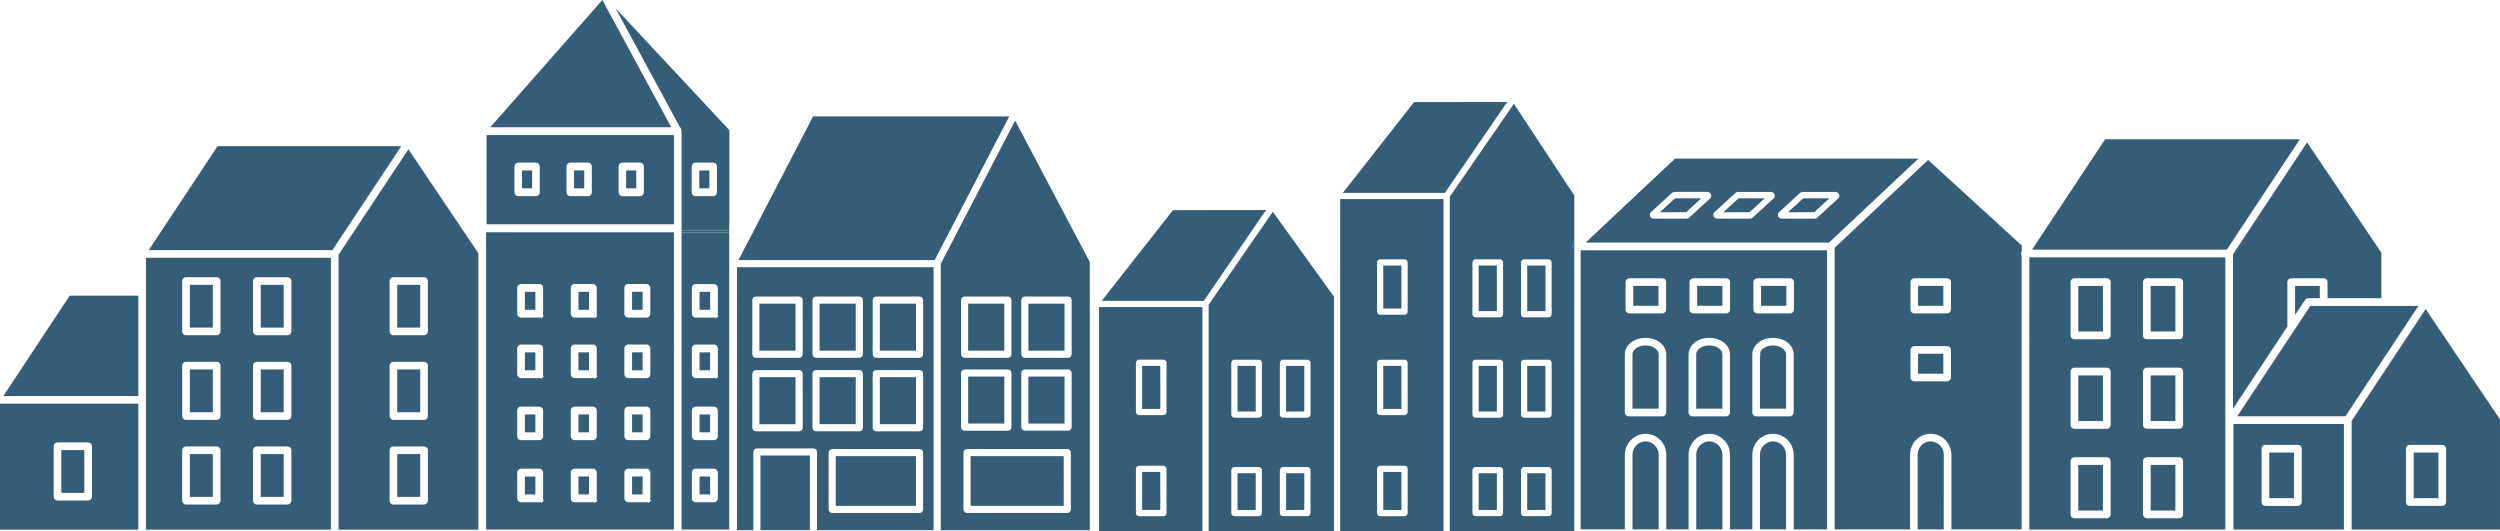 <?xml version="1.0" encoding="UTF-8"?>
<svg id="Layer_1" data-name="Layer 1" xmlns="http://www.w3.org/2000/svg" viewBox="0 0 2565.66 545.09">
  <defs>
    <style>
      .cls-1 {
        fill: #365D78;
      }
    </style>
  </defs>
  <path class="cls-1" d="m1682.38,446.26c2.28-.74,4.37-1.09,6.39-1.09,11.73,0,21.27,9.65,21.27,21.5v76.65h22.89v-76.65c.05-11.86,9.59-21.5,21.28-21.5,10.04,0,18.78,7.22,20.79,17.18.29,1.42.44,2.84.44,4.33v76.65h22.9l.02-76.65c.02-11.66,9.02-21.1,20.48-21.5h.73c7.26,0,13.96,3.76,17.92,10.05,2.18,3.51,3.33,7.46,3.33,11.44v76.65h34.21v-286.5h-252.9v286.5h45.37v-76.65c.02-3.35.86-6.68,2.5-9.9,2.64-5.06,7.04-8.79,12.38-10.51Zm117.11-156.79c0-1.02.45-2.08,1.16-2.77.68-.7,1.66-1.13,2.72-1.14h33.77c1.06.01,2.04.42,2.77,1.14.71.72,1.14,1.77,1.14,2.76v28.27c0,1.03-.39,1.99-1.14,2.75-.76.75-1.74,1.15-2.78,1.15h-33.75c-1.02,0-2.02-.42-2.75-1.14-.72-.68-1.16-1.7-1.16-2.76v-28.27Zm20.05,57.26c11.97.06,21.1,7.33,21.26,16.9v59.69c0,1.02-.39,1.97-1.14,2.75-.73.75-1.74,1.17-2.77,1.17h-34.63c-1.02,0-2.06-.42-2.78-1.13-.72-.74-1.14-1.77-1.14-2.79l-.02-59.71c.18-9.57,9.3-16.81,21.22-16.88Zm-85.66-57.27c0-1.03.45-2.09,1.17-2.77.7-.7,1.72-1.12,2.76-1.12h33.75c1.02,0,2.04.42,2.75,1.13.73.71,1.18,1.76,1.18,2.76v28.28c-.03,1.08-.41,1.99-1.13,2.75-.79.77-1.74,1.16-2.79,1.16h-33.79c-1,0-2.03-.43-2.74-1.15-.71-.67-1.14-1.69-1.14-2.76v-28.28Zm-.96,74.16c.17-9.58,9.31-16.82,21.26-16.88,11.96.06,21.09,7.33,21.24,16.9v59.69c-.02,1.08-.4,1.99-1.11,2.74-.82.79-1.73,1.16-2.75,1.19h-34.72c-1.04,0-2.06-.42-2.79-1.16-.72-.74-1.15-1.77-1.15-2.76v-59.7Zm-64.65-74.15c0-1.05.45-2.1,1.2-2.79.6-.67,1.63-1.11,2.72-1.11h33.76c1.05,0,2.07.42,2.78,1.16.69.67,1.13,1.71,1.13,2.74v28.28c0,1.04-.44,2.08-1.19,2.8-.64.67-1.68,1.11-2.72,1.11h-33.76c-1.03,0-2.04-.42-2.76-1.15-.73-.7-1.17-1.71-1.17-2.75v-28.28Zm-.78,133.87v-59.71c.19-9.58,9.33-16.82,21.26-16.88,11.96.06,21.11,7.33,21.28,16.9v59.7c0,1.05-.39,1.99-1.14,2.75-.73.75-1.68,1.16-2.75,1.16h-34.74c-.99,0-1.99-.41-2.73-1.12-.75-.77-1.18-1.82-1.18-2.79Z"/>
  <path class="cls-1" d="m1698.71,357.54c-2.57-1.94-6.1-3.01-9.94-3.02-3.81.01-7.34,1.08-9.94,3.02-2.23,1.66-3.5,3.87-3.49,6.06v55.81h26.89v-55.81c0-2.21-1.24-4.36-3.52-6.06Z"/>
  <rect class="cls-1" x="1676.11" y="293.37" width="25.93" height="20.46"/>
  <polygon class="cls-1" points="1719.03 203.54 1703.4 217.85 1730.4 217.76 1745.94 203.54 1719.03 203.54"/>
  <path class="cls-1" d="m1764.13,357.54c-2.59-1.95-6.12-3.02-9.93-3.02-3.86.01-7.39,1.08-9.95,3.01-2.26,1.68-3.5,3.83-3.5,6.06v55.81h26.85v-55.81c.01-2.22-1.22-4.37-3.48-6.06Z"/>
  <polygon class="cls-1" points="1784.2 203.54 1768.56 217.84 1795.56 217.77 1811.12 203.54 1784.2 203.54"/>
  <rect class="cls-1" x="1807.32" y="293.36" width="25.92" height="20.46"/>
  <path class="cls-1" d="m1767.49,465.51c-.43-5.76-4.43-10.59-9.94-12.05l-.69-.22s-.02,0-.03,0l-.47-.06c-.67-.1-1.36-.21-2.17-.21-3.15,0-6.25,1.19-8.71,3.35-2.99,2.63-4.71,6.4-4.71,10.34v76.63s26.86,0,26.86,0v-76.63c0-.3-.05-.59-.08-.8l-.04-.36Z"/>
  <path class="cls-1" d="m1819.55,452.98l-1.84.14c-1.45.22-2.88.7-4.25,1.42-4.51,2.4-7.3,7.04-7.29,12.12l-.02,76.64h26.82v-76.63c0-7.53-6.03-13.67-13.43-13.68Z"/>
  <polygon class="cls-1" points="1850.48 203.53 1834.85 217.84 1861.87 217.76 1877.41 203.53 1850.48 203.53"/>
  <path class="cls-1" d="m1806.15,365.38v54.03h26.84v-55.81c0-2.19-1.27-4.4-3.5-6.05-2.53-1.92-6.15-3.02-9.94-3.02s-7.32,1.07-9.9,3.01c-1.64,1.23-2.75,2.7-3.22,4.27h.07v1.78s-.01,1.78-.01,1.78h-.33Z"/>
  <path class="cls-1" d="m1877.03,248.99l91.81-86.25h-249.78l-.07.07-91.69,86.18h249.73Zm-51.16-31.36l21.48-19.66c.76-.68,1.67-1.02,2.64-1.02h33.78c1.62,0,3.08,1.01,3.65,2.5.16.49.24.95.24,1.4,0,1.11-.44,2.13-1.25,2.88l-21.46,19.66c-.78.67-1.7,1.02-2.64,1.02h-33.79c-1.63-.02-3.01-.97-3.63-2.45-.2-.47-.28-.94-.28-1.47,0-1.08.46-2.13,1.27-2.87Zm-66.29,0l21.49-19.66c.73-.67,1.65-1.02,2.65-1.02h33.76c1.61,0,3.04.98,3.64,2.49.17.47.25.97.25,1.4,0,1.1-.46,2.15-1.25,2.89l-21.47,19.65c-.76.67-1.69,1.02-2.64,1.02h-33.77c-1.62,0-3.06-.97-3.66-2.48-.22-.52-.27-1.01-.28-1.38.02-1.17.48-2.2,1.27-2.92Zm-43.7-19.65c.75-.67,1.63-1.01,2.62-1.04h33.79c1.67.03,3.08,1,3.64,2.49.18.41.29.92.29,1.43-.04,1.14-.5,2.16-1.29,2.88l-21.45,19.65c-.77.67-1.67,1.02-2.63,1.02h-33.79c-1.64,0-3.08-.98-3.65-2.51-.17-.46-.26-.9-.28-1.36.01-1.15.46-2.15,1.27-2.9l21.48-19.66Z"/>
  <path class="cls-1" d="m1692.49,453.57l-.48-.15c-.1-.03-.29-.11-.62-.18-.25-.06-.41-.06-.53-.06l-.55-.07c-.26-.03-.83-.13-1.52-.13-3.6,0-6.96,1.42-9.47,4-2.57,2.57-3.97,6-3.97,9.69v76.65h26.89v-76.65c0-6.02-4-11.38-9.73-13.1Z"/>
  <polygon class="cls-1" points="1968.44 363.06 1968.44 383.52 1994.38 383.52 1994.37 363.06 1968.44 363.06"/>
  <path class="cls-1" d="m1982.97,453.13l-.44-.06c-.29-.04-.66-.1-1.11-.1-7.4.01-13.42,6.15-13.42,13.68v76.63h26.83l.02-76.63c0-1.27-.21-2.58-.65-4.03-1.55-5.12-5.95-8.85-11.23-9.5Z"/>
  <rect class="cls-1" x="1968.44" y="293.36" width="25.95" height="20.47"/>
  <path class="cls-1" d="m1978.75,164.16l-.22.2-95.68,89.9v289.05h77.33v-76.65c0-4.04,1.16-8.03,3.36-11.53l.4-1.23.39-.02c4-5.48,10.33-8.72,17.09-8.72h0c9.15,0,17.23,5.99,20.12,14.9.78,2.45,1.14,4.54,1.14,6.6v76.65s72.07,0,72.07,0v-281.03l-.19-.29c-.33-.63-.47-1.24-.47-1.86,0-.77.23-1.53.65-2.16l.1-.16v-5.88l-96.1-87.77Zm-18.11,125.31c0-1.05.43-2.09,1.16-2.79.71-.71,1.65-1.11,2.7-1.14h33.81c1.03,0,2.07.44,2.77,1.16.69.66,1.13,1.71,1.13,2.76v28.27c0,1.01-.41,2.02-1.12,2.75-.73.73-1.75,1.15-2.74,1.15h-33.8c-1.03,0-2.03-.42-2.76-1.14-.72-.7-1.15-1.71-1.15-2.75v-28.27Zm41.56,97.96c.02.99-.4,2.04-1.14,2.77-.68.7-1.71,1.14-2.71,1.14h-33.79c-1.02,0-2-.4-2.75-1.12-.74-.73-1.18-1.76-1.18-2.78v-28.29c0-.98.42-2.03,1.16-2.76.73-.73,1.74-1.14,2.77-1.14h33.75c1.04,0,2.07.44,2.77,1.17.69.68,1.13,1.71,1.13,2.74v28.29Z"/>
  <rect class="cls-1" x="1741.71" y="293.37" width="25.92" height="20.45"/>
  <rect class="cls-1" x="407.68" y="379.15" width="23.59" height="43.92"/>
  <rect class="cls-1" x="267.58" y="379.15" width="23.58" height="43.92"/>
  <rect class="cls-1" x="194.83" y="292.31" width="23.59" height="43.88"/>
  <rect class="cls-1" x="194.81" y="379.15" width="23.61" height="43.91"/>
  <path class="cls-1" d="m339.6,543.59v-278.99h-189.77v278.99h189.77Zm-79.89-255.2c-.03-.95.43-2.05,1.19-2.8.63-.68,1.67-1.12,2.74-1.12h31.46c1.02,0,2.05.43,2.77,1.15.7.69,1.16,1.76,1.16,2.77v51.73c-.02,1.09-.42,2.01-1.17,2.78-.72.73-1.72,1.14-2.76,1.14h-31.46c-1.03,0-2.1-.44-2.79-1.16-.72-.71-1.17-1.81-1.14-2.82v-51.67Zm0,86.84c-.03-.94.43-2.06,1.16-2.78.66-.7,1.72-1.15,2.77-1.15h31.46c1.01,0,2.05.44,2.77,1.16.69.67,1.16,1.77,1.16,2.77v51.76c-.03,1.09-.44,2.04-1.18,2.79-.72.72-1.72,1.12-2.75,1.12h-31.46c-1.06,0-2.12-.44-2.82-1.19-.69-.64-1.14-1.74-1.11-2.78v-51.71Zm0,86.85c-.03-.94.41-2.03,1.13-2.77.7-.73,1.75-1.16,2.8-1.16h31.46c1,0,2.04.42,2.76,1.14.73.72,1.17,1.79,1.17,2.79v51.78c-.02,1.09-.43,2.03-1.17,2.77-.7.71-1.66,1.13-2.71,1.16h-31.52c-1.03,0-2.11-.45-2.81-1.19-.7-.68-1.16-1.77-1.13-2.79v-51.73Zm-72.75-173.69c0-1.02.45-2.07,1.19-2.81.66-.68,1.7-1.11,2.75-1.11h31.44c1.01,0,2.05.43,2.78,1.14.73.71,1.16,1.75,1.16,2.78v51.73c0,1.03-.4,1.98-1.15,2.76-.8.77-1.72,1.14-2.79,1.14h-31.44c-1.08,0-2.1-.41-2.8-1.14-.71-.74-1.14-1.8-1.14-2.77v-51.73Zm0,86.84c0-.99.44-2.06,1.14-2.77.74-.74,1.75-1.17,2.8-1.17h31.44c1.05,0,2.07.43,2.81,1.19.68.64,1.13,1.68,1.13,2.74v51.76c0,1.04-.4,2-1.16,2.77-.76.72-1.68,1.11-2.69,1.16h-.04s-31.48,0-31.48,0c-1.04,0-2.09-.43-2.8-1.16-.71-.74-1.14-1.79-1.14-2.77v-51.76Zm0,86.85c0-1,.44-2.06,1.14-2.77.73-.74,1.75-1.16,2.8-1.16h31.44c1.04,0,2.06.42,2.8,1.16.7.68,1.14,1.72,1.14,2.77v51.78c0,1.05-.41,2.01-1.19,2.77-.73.74-1.7,1.14-2.76,1.14h-31.44c-1.05,0-2.1-.44-2.81-1.17-.69-.68-1.13-1.74-1.13-2.75v-51.78Z"/>
  <rect class="cls-1" x="267.58" y="465.99" width="23.58" height="43.96"/>
  <rect class="cls-1" x="194.81" y="465.99" width="23.61" height="43.94"/>
  <rect class="cls-1" x="267.58" y="292.33" width="23.58" height="43.88"/>
  <rect class="cls-1" x="407.68" y="292.33" width="23.59" height="43.88"/>
  <rect class="cls-1" x="407.68" y="466" width="23.59" height="43.93"/>
  <polygon class="cls-1" points="223.28 150.03 223.12 150.27 152.62 256.73 341.14 256.73 411.79 150.03 223.28 150.03"/>
  <polygon class="cls-1" points="141.98 406.43 141.98 303.42 71.56 303.42 71.41 303.65 3.4 406.43 141.98 406.43"/>
  <path class="cls-1" d="m414.88,159.6l-67.43,101.83v282.15h143.49v-283.67l-71.82-106.74-4.25,6.43Zm-15.07,215.65c0-1.05.44-2.1,1.19-2.8.7-.72,1.71-1.14,2.78-1.14h31.43c1.02,0,2.05.44,2.79,1.17.72.7,1.15,1.79,1.12,2.83v51.7c-.03,1.09-.41,2-1.14,2.76-.75.74-1.71,1.14-2.75,1.15h-31.46c-1.04,0-2.09-.43-2.81-1.14-.72-.71-1.16-1.75-1.16-2.77v-51.75Zm39.32,138.62c-.02,1.06-.42,1.99-1.12,2.74-.78.77-1.76,1.18-2.78,1.18h-31.46c-1.06,0-2.08-.42-2.81-1.16-.71-.68-1.17-1.77-1.14-2.8v-51.74c0-.99.41-1.99,1.12-2.75.78-.76,1.79-1.17,2.83-1.17h31.46c1,0,2.07.45,2.77,1.17.7.67,1.13,1.71,1.13,2.76v51.78Zm-1.13-228.24c.7.7,1.12,1.74,1.12,2.77v51.72c-.03,1.09-.41,2.01-1.14,2.77-.8.77-1.74,1.14-2.77,1.14h-31.43c-1.08,0-2.1-.42-2.81-1.14-.72-.7-1.16-1.75-1.16-2.77v-51.72c0-1.07.45-2.12,1.2-2.81.67-.69,1.7-1.12,2.76-1.12h31.43c1.02,0,2.07.43,2.79,1.15Z"/>
  <rect class="cls-1" x="62.92" y="461.89" width="23.6" height="43.91"/>
  <path class="cls-1" d="m141.98,414.28H0v129.31h141.98v-129.31Zm-47.59,95.46c-.02,1.08-.43,2.02-1.16,2.77-.77.75-1.72,1.14-2.77,1.14h-31.45c-1.01,0-2.02-.4-2.75-1.1-.74-.73-1.17-1.77-1.17-2.8v-51.76c0-1.07.44-2.13,1.17-2.83.69-.7,1.71-1.12,2.75-1.12h31.45c1.02,0,2.03.41,2.79,1.13.73.72,1.14,1.76,1.14,2.82v51.76Z"/>
  <polygon class="cls-1" points="2407.05 427.2 2481.94 313.94 2371.01 313.94 2296 427.2 2407.05 427.2"/>
  <rect class="cls-1" x="2207.19" y="477.14" width="25.33" height="46.83"/>
  <rect class="cls-1" x="2207.17" y="385.28" width="25.35" height="46.83"/>
  <path class="cls-1" d="m2355.38,323.19l10.21-15.39c.68-1.09,1.95-1.79,3.29-1.79h11.85v-12.58h-25.36v29.76Z"/>
  <path class="cls-1" d="m2384.71,285.54c1.04,0,1.99.38,2.75,1.11.79.79,1.19,1.76,1.19,2.84v16.53h55.27v-46.61l-76.25-113.31-76,114.86v158.52l55.78-84.33v-45.65c0-1.05.44-2.08,1.2-2.83.69-.7,1.71-1.12,2.78-1.12h33.28Z"/>
  <polygon class="cls-1" points="2160.43 142.89 2085.41 256.2 2285.31 256.2 2285.47 255.95 2360.27 142.89 2160.43 142.89"/>
  <rect class="cls-1" x="2328.91" y="464.44" width="25.35" height="46.82"/>
  <path class="cls-1" d="m2292.11,543.5h113.37v-108.37h-113.37v108.37Zm28.87-83.01c0-1.03.42-2.05,1.17-2.81.78-.75,1.79-1.15,2.82-1.15h33.25c1.08,0,2.12.43,2.85,1.19.71.69,1.12,1.71,1.12,2.77v54.74c-.02,1.08-.43,2.06-1.16,2.79-.78.75-1.72,1.15-2.77,1.17h-33.29c-1.02,0-2.08-.44-2.83-1.19-.71-.68-1.15-1.73-1.15-2.77v-54.74Z"/>
  <rect class="cls-1" x="2477.11" y="464.43" width="25.34" height="46.85"/>
  <path class="cls-1" d="m2413.39,431.98v111.52h152.26v-113.08l-76.28-113.3-75.98,114.86Zm95.81,25.7c.74.77,1.13,1.71,1.15,2.76v54.8c-.02,1.1-.43,2.06-1.17,2.8-.78.74-1.72,1.12-2.76,1.14h-33.27c-1.12-.02-2.08-.41-2.82-1.15-.76-.77-1.17-1.76-1.17-2.79v-54.76c0-.49.1-.99.3-1.45l-.17-.23,1.05-1.11c.71-.74,1.74-1.16,2.82-1.16h33.25c1.06,0,2.03.4,2.79,1.15Z"/>
  <rect class="cls-1" x="2207.18" y="293.45" width="25.35" height="46.77"/>
  <rect class="cls-1" x="2132.84" y="293.46" width="25.33" height="46.77"/>
  <rect class="cls-1" x="2132.83" y="477.13" width="25.34" height="46.84"/>
  <path class="cls-1" d="m2283.75,264.11h-201.07l-.02,279.39h201.09v-279.39Zm-117.65,263.82c0,1.03-.41,2.02-1.15,2.78-.76.75-1.8,1.18-2.82,1.18h-33.25c-1.02,0-2.06-.43-2.79-1.14-.75-.78-1.15-1.75-1.18-2.77v-54.77c0-1.04.43-2.08,1.15-2.8.77-.74,1.81-1.17,2.79-1.17h33.27c1.03,0,2.11.46,2.82,1.19.73.72,1.15,1.75,1.15,2.78v54.72Zm.02-91.84c-.03,1.09-.46,2.05-1.21,2.77-.7.74-1.61,1.14-2.74,1.17h-33.32c-1.01,0-2.09-.45-2.8-1.17-.71-.72-1.14-1.76-1.14-2.76v-54.76c0-1.07.44-2.13,1.18-2.83.65-.7,1.71-1.16,2.76-1.16h33.27c1.05,0,2.1.45,2.8,1.2.73.7,1.19,1.74,1.19,2.79v54.76Zm-.02-91.9c.03.99-.41,2.07-1.19,2.83-.69.69-1.75,1.13-2.73,1.13h-33.36c-1.02,0-2.09-.45-2.78-1.18-.7-.71-1.12-1.73-1.12-2.77v-54.72c0-1.05.43-2.06,1.17-2.79.67-.72,1.73-1.18,2.77-1.18h33.27c1.05,0,2.1.45,2.8,1.2.73.71,1.19,1.74,1.19,2.76l-.02,54.72Zm74.34,183.73c0,1.05-.41,2.04-1.16,2.8-.71.71-1.78,1.16-2.79,1.16h-33.27c-1.03,0-2.02-.41-2.79-1.16-.77-.77-1.2-1.78-1.2-2.8v-54.72c-.02-.96.43-2.06,1.18-2.82.73-.72,1.78-1.16,2.8-1.16h33.27c1.03,0,2.08.45,2.82,1.2.71.66,1.13,1.69,1.13,2.77v54.72Zm0-91.85c-.03,1.1-.44,2.05-1.17,2.78-.72.74-1.67,1.14-2.75,1.17h-33.31c-1.06,0-2.1-.43-2.84-1.19-.71-.67-1.16-1.81-1.11-2.85v-54.66c0-1.08.44-2.15,1.19-2.85.66-.69,1.7-1.13,2.76-1.13h33.26c1.1,0,2.14.45,2.85,1.24.66.6,1.11,1.64,1.11,2.74v54.74Zm0-91.88c.01,1-.42,2.05-1.17,2.81-.68.71-1.73,1.14-2.79,1.14h-33.25c-1.06,0-2.12-.43-2.83-1.16-.72-.72-1.17-1.79-1.17-2.79v-54.71c0-1,.43-2.05,1.16-2.79.8-.76,1.82-1.18,2.84-1.18h33.25c1.06,0,2.12.45,2.83,1.21.7.66,1.14,1.7,1.14,2.77v54.71Z"/>
  <polygon class="cls-1" points="2082.67 264.11 2082.64 543.5 2082.67 543.5 2082.68 264.11 2082.67 264.11"/>
  <rect class="cls-1" x="2132.84" y="385.28" width="25.33" height="46.83"/>
  <polygon class="cls-1" points="1517.48 375.51 1517.48 422.32 1536.18 422.32 1536.16 375.51 1517.48 375.51"/>
  <polygon class="cls-1" points="1338.56 485.69 1319.87 485.69 1319.87 523.37 1338.56 523.35 1338.56 485.69"/>
  <rect class="cls-1" x="1319.86" y="375.51" width="18.71" height="46.82"/>
  <rect class="cls-1" x="1270.01" y="375.51" width="18.69" height="46.82"/>
  <rect class="cls-1" x="1567.32" y="272.51" width="18.73" height="46.8"/>
  <path class="cls-1" d="m1369.02,304.45h0l-62.78-87.12-65.86,95.41v232.33h128.64v-240.62Zm-73.97,222.08c.04.81-.33,1.71-.98,2.31-.51.53-1.35.88-2.18.88h-25.05c-.85,0-1.7-.36-2.27-.96-.56-.54-.92-1.37-.92-2.23v-44.04c0-.85.35-1.68.95-2.27.52-.55,1.35-.91,2.17-.91h25.12c.86,0,1.66.34,2.25.93.56.56.88,1.32.92,2.17l-.02,44.11Zm.02-101.03c0,.86-.37,1.73-1,2.31-.49.52-1.32.87-2.18.87h-25.09c-.82,0-1.65-.35-2.22-.94-.58-.58-.93-1.4-.93-2.24v-53.17c0-.87.37-1.73.98-2.29.49-.53,1.33-.89,2.2-.89h25.05c.83,0,1.65.34,2.26.93.56.56.89,1.33.92,2.17v53.25Zm49.88,101.03c0,.8-.34,1.63-.9,2.23-.66.63-1.49.96-2.29.96h-25.08c-.86,0-1.64-.32-2.25-.92-.62-.64-.95-1.44-.95-2.27v-44.04c0-.85.33-1.65.93-2.25.55-.58,1.4-.93,2.26-.93h25.08c.81,0,1.63.33,2.23.91.63.68.96,1.5.96,2.28v44.04Zm0-101.03c0,.84-.36,1.69-.97,2.28-.58.57-1.4.91-2.23.91h-25.08c-.91-.03-1.67-.36-2.25-.95-.57-.54-.9-1.3-.94-2.15v-53.25c0-.87.36-1.7,1-2.29.48-.52,1.32-.89,2.15-.89h25.12c.84,0,1.67.35,2.26.95.57.55.94,1.39.94,2.24v53.17Z"/>
  <polygon class="cls-1" points="1438.22 375.51 1419.57 375.51 1419.57 419.65 1438.26 419.65 1438.22 375.51"/>
  <rect class="cls-1" x="1567.33" y="375.51" width="18.71" height="46.82"/>
  <polygon class="cls-1" points="1438.22 272.51 1419.57 272.51 1419.57 316.63 1438.26 316.64 1438.22 272.51"/>
  <polygon class="cls-1" points="1438.22 484.34 1419.59 484.34 1419.59 523.36 1438.26 523.37 1438.22 484.34"/>
  <polygon class="cls-1" points="1270.01 523.35 1276.41 523.37 1288.7 523.36 1288.7 485.67 1270.01 485.69 1270.01 523.35"/>
  <path class="cls-1" d="m1375.37,305.2v239.88h106.12V204.28h-106.12v100.91Zm37.85-35.86c-.02-.77.32-1.65.9-2.25.65-.62,1.46-.94,2.29-.94h25.05c.84,0,1.69.36,2.26.96.54.51.92,1.39.92,2.23l-.02,50.5c0,.85-.31,1.62-.91,2.22-.59.61-1.38.95-2.26.95h-25.05c-.83,0-1.65-.34-2.25-.93-.57-.52-.94-1.37-.94-2.23v-50.5Zm0,103.01c0-.84.34-1.68.92-2.25.59-.59,1.42-.93,2.27-.93h25.05c.84,0,1.69.36,2.26.96.55.52.92,1.38.92,2.23l-.02,50.5c0,.88-.33,1.67-.93,2.25-.62.6-1.39.92-2.23.92h-25.05c-.89,0-1.73-.36-2.31-.99-.52-.47-.88-1.33-.88-2.19v-50.5Zm0,108.83c0-.85.34-1.7.92-2.27.63-.61,1.44-.93,2.27-.93h25.05c.81,0,1.64.35,2.23.93.59.57.95,1.44.95,2.27l-.02,45.37c0,.9-.33,1.68-.96,2.27-.52.54-1.28.89-2.12.92h-.04s-25.09,0-25.09,0c-.84,0-1.65-.34-2.24-.94-.59-.56-.95-1.39-.95-2.25v-45.37Z"/>
  <polygon class="cls-1" points="1203.75 215.66 1130.61 308.8 1235.39 308.8 1297.16 218.65 1299.61 215.54 1203.75 215.66"/>
  <polygon class="cls-1" points="1172.1 375.51 1172.1 419.65 1190.79 419.65 1190.76 375.51 1172.1 375.51"/>
  <polygon class="cls-1" points="1172.1 484.34 1172.1 523.35 1190.78 523.36 1190.76 484.34 1172.1 484.34"/>
  <polygon class="cls-1" points="1451.21 104.77 1378.09 197.92 1482.85 197.92 1544.65 107.77 1547.07 104.66 1451.21 104.77"/>
  <path class="cls-1" d="m1234.01,315.16h-106.11v229.93h106.11v-229.93Zm-36.87,211.39c0,.85-.34,1.67-.94,2.25-.64.62-1.39.93-2.24.93h-25.05c-.83,0-1.65-.33-2.23-.91-.61-.64-.96-1.47-.96-2.27l.02-45.38c-.04-.77.32-1.68.95-2.29.52-.54,1.37-.9,2.23-.9h25.05c.85,0,1.7.36,2.28.97.54.52.89,1.37.89,2.23v45.38Zm0-103.72c0,.86-.31,1.63-.9,2.23-.62.62-1.4.95-2.27.95h-25.05c-.85,0-1.7-.36-2.28-.95-.54-.53-.92-1.4-.92-2.23l.02-50.49c-.04-.72.29-1.59.88-2.22.62-.62,1.46-.97,2.3-.97h25.05c.81,0,1.65.35,2.25.93.59.61.92,1.45.92,2.26v50.49Z"/>
  <polygon class="cls-1" points="1586.04 485.68 1567.32 485.68 1567.32 523.37 1586.04 523.35 1586.04 485.68"/>
  <polygon class="cls-1" points="1517.48 523.35 1523.87 523.37 1536.18 523.36 1536.18 485.69 1517.48 485.69 1517.48 523.35"/>
  <path class="cls-1" d="m1614.27,255.52l-.44-1.14c-.19-.48-.28-.88-.31-1.37.03-1.22.47-2.2,1.22-2.93l.9-.85v-48.62l-61.99-94.08-65.8,95.34v343.19h126.45V255.52s-.04,0-.04,0Zm-71.71,271.03c0,.84-.34,1.66-.93,2.24-.64.61-1.45.93-2.25.93h-25.05c-.88,0-1.76-.38-2.3-1-.53-.49-.9-1.33-.9-2.17v-44.04c-.02-.77.31-1.62.92-2.24.57-.59,1.41-.94,2.24-.94h25.09c.84,0,1.7.36,2.29.97.54.53.89,1.37.89,2.22v44.04Zm0-101.05c0,.84-.35,1.68-.94,2.27-.62.59-1.45.93-2.24.93h-25.05c-.84,0-1.7-.36-2.26-.94-.59-.58-.94-1.41-.94-2.25v-53.16c0-.89.37-1.75,1-2.31.47-.51,1.33-.88,2.2-.88h25.05c.82,0,1.64.34,2.26.94.6.6.93,1.41.93,2.26v53.16Zm0-103c0,.79-.32,1.59-.88,2.2-.69.65-1.51.98-2.29.98h-25.07c-.85,0-1.71-.36-2.27-.95-.58-.59-.93-1.41-.93-2.23v-53.17c-.02-.78.34-1.67.94-2.26.56-.58,1.42-.93,2.26-.93h25.05c.8,0,1.64.34,2.25.92.62.66.94,1.48.94,2.27v53.17Zm49.84,204.05c.04.74-.3,1.61-.9,2.23-.55.58-1.42.94-2.26.94h-25.08c-.9-.03-1.59-.31-2.21-.89-.66-.67-1-1.48-1-2.29l.02-44.05c-.05-.75.29-1.61.93-2.25.5-.56,1.39-.93,2.26-.93h25.08c.81,0,1.67.36,2.25.93.59.6.93,1.44.93,2.25l-.02,44.05Zm.02-101.05c0,.82-.35,1.67-.94,2.26-.56.58-1.41.94-2.22.94l-25.11-.02c-.87,0-1.62-.31-2.25-.92-.61-.61-.95-1.41-.95-2.26v-53.15c0-.83.33-1.64.91-2.24.62-.61,1.47-.96,2.29-.96h25.08c.84,0,1.68.36,2.27.95.57.58.91,1.42.91,2.24v53.15Zm-.02-102.99c.04.73-.3,1.6-.9,2.22-.59.6-1.44.96-2.24.96h-25.11c-.94-.04-1.65-.35-2.26-.95-.58-.59-.9-1.34-.95-2.13l.02-53.27c-.05-.76.31-1.67.93-2.27.53-.55,1.41-.92,2.25-.92h25.08c.81,0,1.68.36,2.27.95.58.61.91,1.43.91,2.24l-.02,53.17Z"/>
  <path class="cls-1" d="m1614.74,250.08c-.76.73-1.19,1.71-1.22,2.93.03.49.12.89.31,1.37l.44,1.14h.05v289.55s1.33,0,1.33,0V253.95c-.1-.15-.14-.22-.16-.22-.13-.33-.17-.55-.19-.83.01-.37.15-.72.35-1.05v-2.62l-.9.85Z"/>
  <path class="cls-1" d="m1615.49,253.73s.05.07.16.22v-2.1c-.2.33-.33.68-.35,1.05.02.29.06.5.19.83Z"/>
  <polygon class="cls-1" points="1517.48 272.51 1517.48 319.31 1536.18 319.31 1536.16 272.51 1517.48 272.51"/>
  <path class="cls-1" d="m965.41,544.17h152.99v-275.24l-76.6-145.19-76.39,147.13v273.3Zm134.41-105.81c0,.94-.41,1.92-1.06,2.55-.67.68-1.62,1.08-2.59,1.08h-44.44c-.98,0-1.96-.42-2.61-1.11-.63-.56-1.06-1.59-1.04-2.58v-55.5c0-.97.41-1.94,1.1-2.6.6-.63,1.58-1.05,2.55-1.05h44.44c.96,0,1.9.39,2.58,1.07.66.68,1.06,1.64,1.06,2.58v55.55Zm-51.73-130.37c-.02-.9.38-1.91,1.07-2.58.69-.68,1.65-1.08,2.59-1.08h44.43c.93,0,1.89.4,2.57,1.07.66.64,1.06,1.61,1.06,2.59v55.55c0,.97-.4,1.94-1.07,2.59-.65.66-1.62,1.06-2.56,1.06h-44.43c-.92,0-1.89-.4-2.58-1.06-.68-.68-1.09-1.67-1.09-2.59v-55.55Zm45.47,152.84v-.05l1.84.03c.95.03,1.79.38,2.5,1.07.72.7,1.09,1.59,1.1,2.6v58.31c0,.99-.36,1.87-1.05,2.57-.72.7-1.57,1.06-2.57,1.08h-102.95c-.96,0-1.87-.37-2.56-1.05-.72-.74-1.09-1.63-1.09-2.61v-58.29c0-.98.39-1.93,1.07-2.61.72-.68,1.6-1.05,2.53-1.07h101.18Zm-107.28-152.8c0-.98.43-1.99,1.12-2.63.57-.62,1.55-1.05,2.54-1.05h44.45c.92,0,1.86.39,2.58,1.08.68.69,1.08,1.7,1.06,2.64v55.5c.02.91-.39,1.91-1.07,2.59-.7.67-1.65,1.06-2.57,1.06h-44.45c-.96,0-1.93-.41-2.6-1.09-.65-.6-1.06-1.58-1.06-2.56v-55.53Zm1.11,72.19c.63-.65,1.58-1.05,2.55-1.05h44.45c.92,0,1.86.38,2.56,1.05.68.68,1.08,1.67,1.08,2.6v55.56c.02.93-.4,1.94-1.1,2.6-.64.64-1.58,1.04-2.55,1.04h-44.45c-.97,0-1.94-.4-2.59-1.08-.68-.61-1.11-1.62-1.06-2.62v-55.49c0-.97.41-1.94,1.1-2.6Z"/>
  <rect class="cls-1" x="841.12" y="311.64" width="37.12" height="48.24"/>
  <rect class="cls-1" x="841.12" y="387.11" width="37.12" height="48.2"/>
  <rect class="cls-1" x="902.92" y="311.64" width="37.14" height="48.25"/>
  <polygon class="cls-1" points="780.43 467.49 780.43 544.09 831.19 544.09 831.15 467.49 780.43 467.49"/>
  <rect class="cls-1" x="857.7" y="468.11" width="82.32" height="51.04"/>
  <rect class="cls-1" x="902.93" y="387.1" width="37.13" height="48.21"/>
  <rect class="cls-1" x="993.57" y="311.64" width="37.13" height="48.25"/>
  <rect class="cls-1" x="993.58" y="386.44" width="37.12" height="48.24"/>
  <polygon class="cls-1" points="996.08 468.11 996.08 519.15 1091.66 519.15 1091.64 468.11 996.08 468.11"/>
  <path class="cls-1" d="m756.41,544.13h16.71v-80.29c0-.97.41-1.95,1.1-2.61.65-.64,1.63-1.06,2.55-1.06h58.06c.93,0,1.92.41,2.59,1.08.68.68,1.07,1.62,1.07,2.59v80.29h119.61v-269.92h-201.77v269.18l.08.73Zm190.93-21.33c0,.95-.38,1.88-1.04,2.57-.72.7-1.66,1.08-2.61,1.08h-89.63c-.99-.01-1.92-.4-2.59-1.08-.68-.68-1.07-1.62-1.07-2.57v-58.31c0-.99.41-1.97,1.1-2.63.68-.67,1.62-1.05,2.56-1.05h89.63c.97.01,1.89.39,2.58,1.05.69.7,1.08,1.67,1.08,2.63v58.31Zm.03-83.83c0,.96-.4,1.92-1.06,2.58-.64.67-1.64,1.1-2.59,1.1h-44.44c-.96,0-1.94-.42-2.62-1.12-.65-.65-1.04-1.61-1.04-2.56v-55.5c0-.99.4-1.97,1.08-2.6.64-.67,1.6-1.08,2.58-1.08h44.44c.95,0,1.91.4,2.58,1.08.67.64,1.07,1.6,1.07,2.6v55.5Zm-51.75-130.98c-.02-.95.39-1.93,1.11-2.6.6-.64,1.55-1.05,2.55-1.05h44.45c.96,0,1.96.42,2.6,1.09.65.64,1.05,1.61,1.05,2.55v55.56c.02.91-.38,1.9-1.09,2.58-.6.65-1.58,1.07-2.56,1.07h-44.45c-1.01,0-1.97-.41-2.62-1.12-.63-.6-1.04-1.58-1.04-2.53v-55.56Zm-61.78.02c-.03-.93.37-1.92,1.06-2.6.67-.67,1.6-1.07,2.56-1.07h44.46c.97,0,1.93.4,2.6,1.07.64.63,1.05,1.63,1.05,2.6v55.53c0,.97-.4,1.94-1.07,2.59-.69.68-1.61,1.07-2.58,1.07h-44.43c-.99,0-1.96-.41-2.6-1.11-.65-.63-1.06-1.59-1.06-2.55l.02-55.53Zm-.02,75.46c0-.96.4-1.92,1.08-2.59.64-.67,1.59-1.08,2.59-1.08h44.42c.98,0,1.91.39,2.61,1.09.65.63,1.04,1.6,1.04,2.57v55.5c0,1-.41,1.97-1.1,2.62-.67.65-1.6,1.03-2.55,1.03h-44.42c-.98,0-1.96-.41-2.62-1.1-.64-.62-1.06-1.59-1.06-2.55v-55.5Zm-10.02,20.06v35.45c-.03,1.02-.4,1.89-1.08,2.58-.71.7-1.6,1.07-2.59,1.07h-44.39c-1,0-1.84-.34-2.58-1.04-.73-.74-1.09-1.62-1.09-2.61v-55.5c0-.99.4-1.96,1.08-2.61.66-.66,1.61-1.05,2.59-1.05h44.39c.94,0,1.88.38,2.57,1.05.69.69,1.1,1.68,1.1,2.6l-.03,16.31.03,3.75Zm-50.64-98.12c.68-.67,1.63-1.06,2.59-1.06h44.39c.97,0,1.86.36,2.56,1.05.7.71,1.06,1.56,1.08,2.55l.03,55.6c0,.93-.37,1.83-1.04,2.54-.78.76-1.65,1.12-2.63,1.12h-44.39c-1.08-.06-1.87-.39-2.57-1.05-.69-.67-1.08-1.58-1.1-2.57v-55.59c-.01-.93.4-1.93,1.09-2.59Z"/>
  <rect class="cls-1" x="779.35" y="311.63" width="37.1" height="48.26"/>
  <polygon class="cls-1" points="834.42 119.48 757.88 266.9 959.24 266.9 959.33 266.72 1035.75 119.48 834.42 119.48"/>
  <rect class="cls-1" x="1055.4" y="311.64" width="37.1" height="48.24"/>
  <polygon class="cls-1" points="816.46 435.31 816.46 387.1 779.37 387.1 779.38 435.31 816.46 435.31"/>
  <rect class="cls-1" x="1055.39" y="386.45" width="37.1" height="48.25"/>
  <polygon class="cls-1" points="503.14 130.6 688.9 130.6 618.21 0 503.14 130.6"/>
  <rect class="cls-1" x="642.58" y="174.91" width="10.4" height="18.4"/>
  <rect class="cls-1" x="589.15" y="174.9" width="10.42" height="18.39"/>
  <path class="cls-1" d="m699.19,133.44l.26,1.33v101.63h48.97v-8.55h.11v-94.28l-116.87-125.19,66.5,122.82.52-.26.47,2.38.06.09-.03.03Zm10.68,37.47c0-1.03.41-2.06,1.12-2.83.69-.73,1.78-1.19,2.77-1.19h18.16c1.06,0,2.14.48,2.83,1.27.61.6,1.03,1.61,1.06,2.7v26.44c-.04,1.15-.39,2.05-1.11,2.8-.77.79-1.73,1.2-2.79,1.2h-18.21c-1.03,0-2.1-.48-2.78-1.25-.64-.65-1.07-1.73-1.07-2.75v-26.39Z"/>
  <rect class="cls-1" x="535.72" y="174.9" width="10.38" height="18.39"/>
  <path class="cls-1" d="m691.63,228.3v-89.67h-192.3l-.02,91.51h192.33v-1.84Zm-137.71-31.01c0,1.06-.38,2.01-1.12,2.81-.73.77-1.72,1.19-2.78,1.19h-18.17c-1.08,0-2.09-.43-2.8-1.19-.69-.75-1.1-1.79-1.1-2.81v-26.4c0-1.04.39-2.05,1.06-2.77.72-.78,1.75-1.23,2.83-1.23h18.18c1.07,0,2.1.45,2.8,1.2.68.7,1.1,1.76,1.1,2.8v26.4Zm53.45.02c0,1.03-.41,2.08-1.1,2.81-.72.75-1.75,1.19-2.77,1.19h-18.21c-1.05,0-2.11-.46-2.83-1.22-.68-.72-1.1-1.76-1.1-2.78v-26.42c0-1.03.41-2.06,1.13-2.82.7-.75,1.75-1.19,2.8-1.19h18.21c1.03,0,2.04.44,2.78,1.21.71.78,1.09,1.79,1.09,2.8v26.42Zm52.28,2.82c-.68.73-1.75,1.19-2.77,1.19h-18.17c-1.04,0-2.09-.46-2.79-1.22-.69-.7-1.1-1.73-1.1-2.8v-26.41c0-1.09.4-2.1,1.13-2.83.69-.75,1.71-1.2,2.76-1.2h18.17c1.04,0,2.11.48,2.82,1.24.69.75,1.09,1.76,1.09,2.78v26.41c0,1.01-.44,2.09-1.13,2.82Z"/>
  <rect class="cls-1" x="717.66" y="174.91" width="10.35" height="18.38"/>
  <path class="cls-1" d="m498.85,238.52v20.08c0,.06.03.11.03.17v284.65s192.75,0,192.75,0V238.66l-192.78-.14Zm141.91,56.96c0-1.05.41-2.06,1.16-2.83.74-.76,1.72-1.17,2.78-1.17h18.76c1.04,0,2.07.44,2.82,1.21.68.67,1.12,1.75,1.12,2.8v26.44c0,1.04-.37,2-1.07,2.77l-1.13,1.25-.33-.26c-.41.16-.85.25-1.35.27h-18.83c-1.14-.05-2.04-.45-2.78-1.19-.75-.79-1.14-1.75-1.16-2.8v-26.48Zm.01,62.09c-.03-1.02.4-2.1,1.16-2.84.71-.73,1.74-1.17,2.78-1.17h18.76c1.03,0,2.05.44,2.81,1.2.71.71,1.13,1.76,1.13,2.82v26.43c0,1.03-.42,2.08-1.11,2.81-.8.8-1.82,1.23-2.83,1.23h-18.76c-1.05,0-2.01-.4-2.76-1.17-.8-.89-1.17-1.77-1.19-2.83v-26.47Zm.01,63.77c-.03-1,.4-2.09,1.13-2.82.74-.75,1.76-1.19,2.81-1.19h18.76c1.05,0,2.05.42,2.81,1.2.7.69,1.13,1.75,1.13,2.82v26.34c0,1.02-.42,2.07-1.11,2.8-.8.79-1.82,1.21-2.83,1.21h-18.76c-1.03,0-1.99-.4-2.76-1.15-.79-.83-1.17-1.76-1.19-2.82v-26.39Zm-55.02-125.86c-.04-1.02.4-2.11,1.17-2.85.59-.68,1.68-1.16,2.76-1.16h18.78c1.05,0,2.11.45,2.82,1.2.7.72,1.14,1.78,1.14,2.82l-.02,26.46c.02.42-.05.86-.19,1.28l.96.98-2.56,2.5-.93-.96c-.39.13-.8.2-1.21.2h-18.78c-1.05,0-2.09-.45-2.81-1.19-.72-.75-1.11-1.68-1.15-2.76l.02-26.52Zm-54.97,0c0-1.09.43-2.13,1.16-2.85.71-.72,1.73-1.16,2.78-1.16h18.72c1.05,0,2.11.45,2.82,1.19.71.71,1.14,1.78,1.14,2.82l-.02,26.45c.01.43-.06.86-.2,1.29l.97,1-2.56,2.49-.93-.95c-.39.13-.81.2-1.22.2h-18.67c-1.18-.04-2.14-.47-2.86-1.22-.7-.7-1.08-1.64-1.12-2.76v-26.5Zm0,62.08c-.04-.98.4-2.09,1.15-2.84.68-.72,1.75-1.16,2.83-1.16h18.67c1.03,0,2.08.44,2.8,1.17.72.72,1.16,1.78,1.16,2.84l-.02,26.44c.01.43-.06.86-.2,1.29l.97,1-2.55,2.49-.94-.95c-.4.13-.81.2-1.22.2h-18.67c-1.05,0-2.08-.43-2.82-1.16-.75-.78-1.18-1.84-1.18-2.87l.02-26.44Zm0,63.77c-.04-.94.39-2.05,1.12-2.81.76-.78,1.8-1.22,2.85-1.22h18.67c1.03,0,2.04.43,2.78,1.17.76.77,1.19,1.81,1.19,2.86l-.02,26.37c.03.99-.39,2.06-1.12,2.81-.73.75-1.77,1.19-2.78,1.19h-18.72c-1.07,0-2.12-.44-2.84-1.19-.71-.72-1.16-1.8-1.16-2.82l.02-26.37Zm24.82,94.88l-.95-.95c-.39.13-.8.2-1.22.2h-18.67c-1.04,0-2.09-.43-2.82-1.15-.74-.79-1.18-1.88-1.18-2.87l.02-26.44c-.04-.94.39-2.05,1.12-2.82.8-.78,1.82-1.2,2.86-1.2h18.67c1.06,0,2.09.44,2.81,1.2.71.71,1.16,1.78,1.16,2.82l-.02,26.43c.01.42-.06.86-.2,1.28l.97,1-2.55,2.5Zm55.01,0l-.94-.96c-.39.13-.8.2-1.21.2h-18.78c-1.05,0-2.11-.46-2.81-1.21-.69-.69-1.14-1.78-1.14-2.81l.02-26.44c-.04-.97.4-2.08,1.14-2.84.75-.75,1.79-1.18,2.79-1.18h18.78c1.06,0,2.09.44,2.81,1.2.72.74,1.15,1.8,1.15,2.82l-.02,26.43c.02.42-.05.86-.2,1.29l.97.99-2.56,2.49Zm-24.88-68.51l.02-26.36c-.04-.98.4-2.11,1.16-2.86.7-.72,1.73-1.17,2.73-1.17h18.82c1.06,0,2.08.44,2.81,1.2.71.7,1.15,1.77,1.15,2.83l-.02,26.36c.04.97-.38,2.05-1.13,2.82-.69.73-1.73,1.19-2.76,1.19h-18.82c-1.03,0-2.09-.45-2.81-1.19-.71-.71-1.15-1.8-1.15-2.82Zm24.89-58.92l-.94-.94c-.39.13-.8.2-1.22.2h-18.78c-1.03,0-2.06-.44-2.79-1.18-.73-.72-1.17-1.79-1.17-2.84l.02-26.46c-.04-1,.4-2.09,1.17-2.84.65-.69,1.71-1.16,2.71-1.16h18.83c1.09,0,2.09.44,2.81,1.21.7.7,1.14,1.76,1.14,2.8l-.02,26.46c.02.41-.05.85-.19,1.27l.97,1.01-2.56,2.49Zm54.08,126.47c-.39.12-.8.19-1.21.19h-18.76c-1.06,0-1.99-.39-2.76-1.16-.76-.76-1.17-1.73-1.19-2.8v-26.49c-.01-.98.4-2.05,1.13-2.81.75-.77,1.78-1.21,2.82-1.21h18.76c1.05,0,2.04.43,2.81,1.2.72.76,1.13,1.81,1.13,2.82v26.44c0,.42-.07.85-.21,1.26l.98,1.02-2.57,2.48-.93-.95Z"/>
  <path class="cls-1" d="m748.43,271.65c-.13-.43-.21-.81-.21-1.04.01-.45.1-.82.21-1.16v-31.03h-48.97v.12h0v304.88h48.98v-271.77Zm-11.75,239.8c0,.86-.31,1.76-.84,2.45l-.28.34c-.71.76-1.77,1.22-2.85,1.22h-18.73c-1.05,0-2.14-.47-2.84-1.24-.69-.69-1.13-1.79-1.12-2.81v-26.43c-.02-.98.44-2.08,1.19-2.84.6-.69,1.72-1.19,2.77-1.19h18.73c1.06,0,2.11.45,2.82,1.21.7.69,1.15,1.76,1.15,2.81v26.46Zm0-63.74c0,.7-.2,1.41-.54,2.01l.03.17-.64.66c-.72.73-1.75,1.16-2.75,1.16h-18.8c-1.04,0-2.09-.46-2.82-1.2-.71-.75-1.13-1.81-1.13-2.8v-26.37c-.01-.99.41-2.06,1.14-2.82.7-.75,1.78-1.21,2.82-1.21h18.73c1.05,0,2.1.45,2.82,1.21.73.75,1.15,1.78,1.15,2.83v26.37Zm-1.79-58.92l-.95-.95c-.4.14-.82.21-1.23.21h-18.74c-1.06,0-2.13-.47-2.83-1.24-.66-.66-1.12-1.74-1.12-2.77v-26.45c0-1.02.43-2.07,1.15-2.82.7-.73,1.76-1.19,2.75-1.19h18.79c1.06-.14,2.14.46,2.84,1.21.7.7,1.13,1.74,1.13,2.8v26.45c0,.43-.08.86-.21,1.27l.97,1-2.55,2.5Zm0-62.07l-.95-.96c-.4.13-.82.2-1.23.2h-18.73c-1.02,0-2.03-.42-2.79-1.17-.79-.85-1.16-1.79-1.16-2.85v-26.44c-.01-1.01.44-2.11,1.19-2.87.64-.68,1.69-1.14,2.69-1.14h18.8s0,0,0,0c1.05,0,2.07.43,2.79,1.14.75.78,1.17,1.84,1.17,2.87v26.44c0,.44-.08.88-.21,1.29l.97.99-2.55,2.5Z"/>
  <path class="cls-1" d="m498.85,258.6v284.82h.01v-284.65c.01-.06,0-.11-.01-.17Z"/>
  <path class="cls-1" d="m748.21,270.61c0,.23.08.62.21,1.04v-2.21c-.12.35-.2.72-.21,1.16Z"/>
  <polygon class="cls-1" points="742.17 236.4 699.45 236.4 699.45 238.42 748.43 238.42 748.43 236.4 742.17 236.4"/>
  <rect class="cls-1" x="699.45" y="238.42" width="0" height=".12"/>
  <polygon class="cls-1" points="691.63 238.19 498.85 238.19 498.85 238.52 691.63 238.66 691.63 238.19"/>
  <polygon class="cls-1" points="699.45 236.4 699.45 238.19 699.45 238.42 699.45 238.42 699.45 236.4 699.45 236.4"/>
  <rect class="cls-1" x="593.63" y="489.02" width="10.84" height="18.41"/>
  <rect class="cls-1" x="593.65" y="425.33" width="10.83" height="18.36"/>
  <rect class="cls-1" x="648.67" y="361.58" width="10.81" height="18.43"/>
  <rect class="cls-1" x="648.67" y="299.48" width="10.81" height="18.45"/>
  <rect class="cls-1" x="648.67" y="489.02" width="10.81" height="18.41"/>
  <rect class="cls-1" x="648.67" y="425.33" width="10.81" height="18.34"/>
  <rect class="cls-1" x="593.63" y="361.6" width="10.84" height="18.41"/>
  <rect class="cls-1" x="538.65" y="299.49" width="10.82" height="18.44"/>
  <rect class="cls-1" x="593.63" y="299.5" width="10.84" height="18.41"/>
  <rect class="cls-1" x="538.67" y="425.34" width="10.77" height="18.34"/>
  <rect class="cls-1" x="538.66" y="361.61" width="10.78" height="18.39"/>
  <rect class="cls-1" x="717.93" y="489.02" width="10.84" height="18.41"/>
  <rect class="cls-1" x="717.95" y="361.61" width="10.81" height="18.39"/>
  <rect class="cls-1" x="717.93" y="299.49" width="10.84" height="18.45"/>
  <rect class="cls-1" x="717.95" y="425.35" width="10.81" height="18.34"/>
  <polygon class="cls-1" points="538.66 507.42 549.47 507.42 549.47 489.02 538.67 489.02 538.66 507.42"/>
</svg>